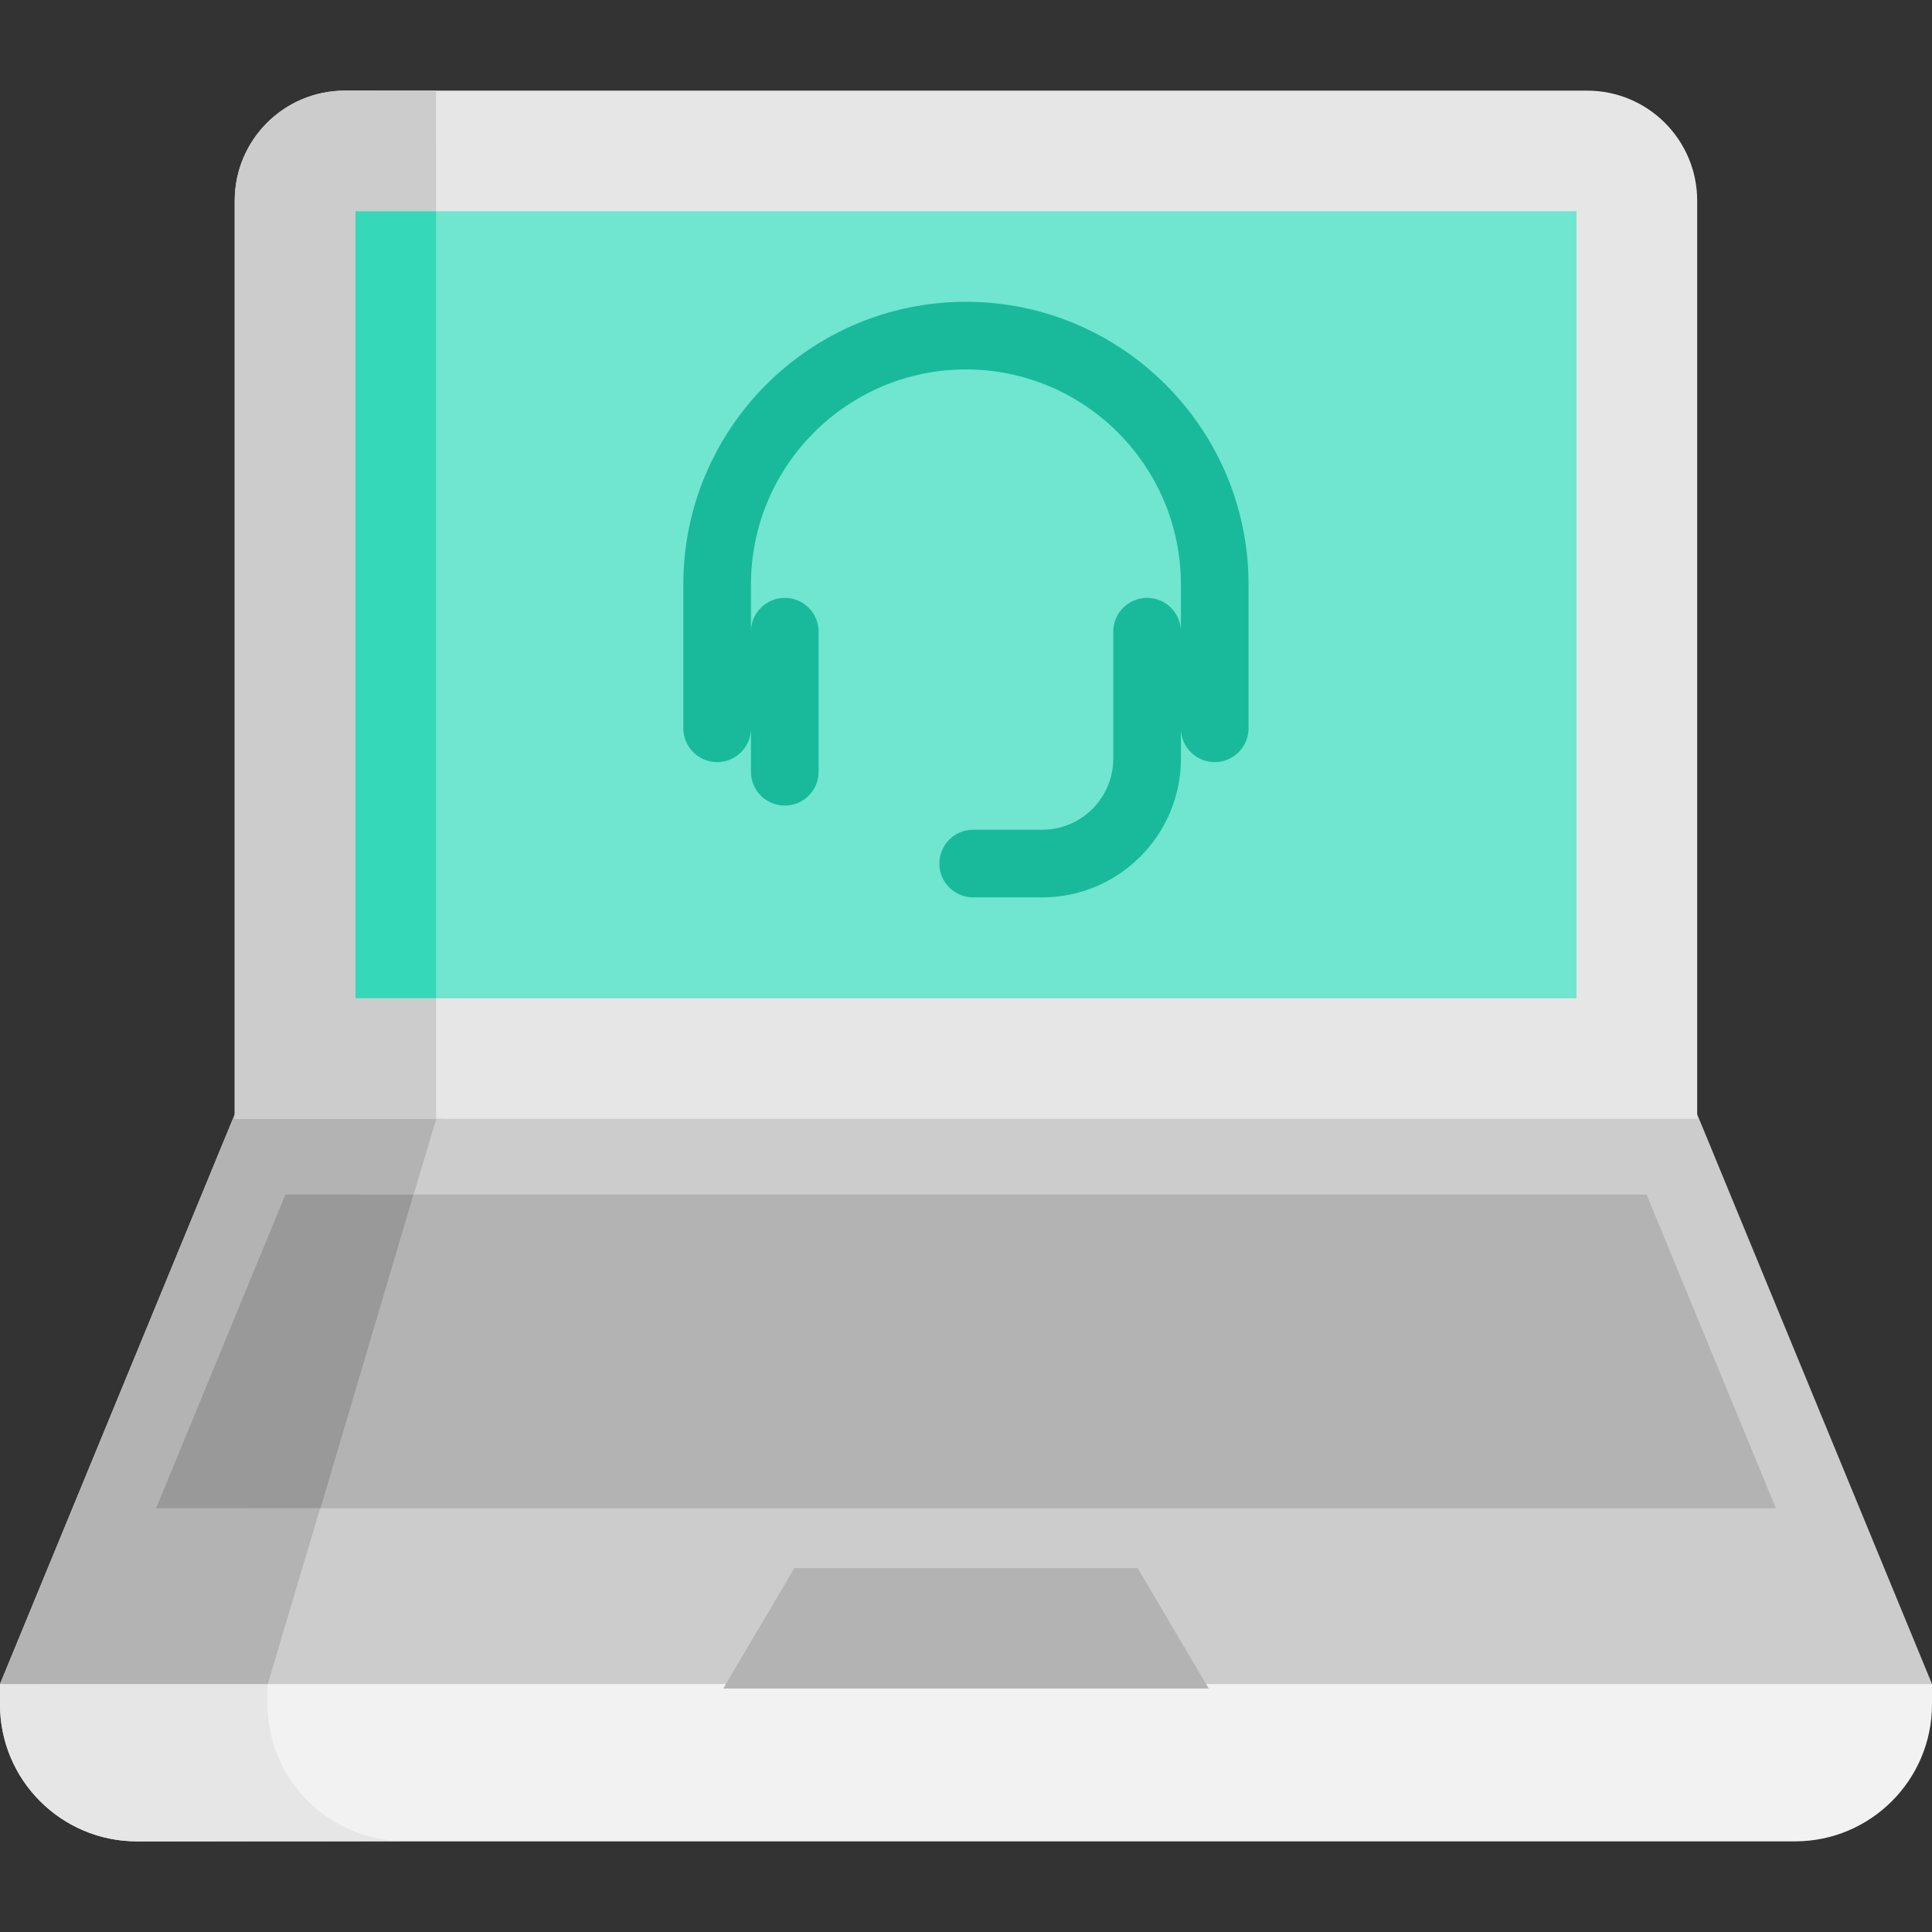<?xml version="1.0" encoding="iso-8859-1"?>
<!-- Uploaded to: SVG Repo, www.svgrepo.com, Generator: SVG Repo Mixer Tools -->
<svg version="1.1" id="Layer_1" xmlns="http://www.w3.org/2000/svg" xmlns:xlink="http://www.w3.org/1999/xlink" 
	 viewBox="0 0 512 512" xml:space="preserve">
<rect x="0" y="0" width="512" height="512" fill="#333333" stroke="none"/>
<path style="fill:#F2F2F2;" d="M512,446.282v5.378c0,20.066-16.265,36.319-36.319,36.319h-25.91H36.319
	C16.253,487.979,0,471.725,0,451.66v-5.378l191.668-24.838h128.663L512,446.282z"/>
<path style="fill:#E6E6E6;" d="M0,446.282v5.378c0,20.066,16.253,36.319,36.319,36.319l70.908-0.099
	c-20.066,0-36.319-16.253-36.319-36.319v-5.378L0,446.282z"/>
<path style="fill:#CCCCCC;" d="M449.784,295.318L252.813,276.44L62.204,295.318L0,446.282h512L449.784,295.318z"/>
<polygon style="fill:#B3B3B3;" points="286.218,279.641 252.813,276.44 62.204,295.318 0,446.282 70.961,446.282 115.577,296.607 
	"/>
<path style="fill:#E6E6E6;" d="M420.612,24.021H91.365c-16.098,0-29.16,13.062-29.16,29.172v243.32h387.567V53.193
	C449.772,37.084,436.721,24.021,420.612,24.021z"/>
<path style="fill:#CCCCCC;" d="M91.365,24.021c-16.098,0-29.16,13.062-29.16,29.172v243.32h53.373V53.193l-0.042-29.166
	L91.365,24.021z"/>
<g>
	<polygon style="fill:#B3B3B3;" points="301.485,415.568 320.332,447.477 191.668,447.477 210.515,415.568 	"/>
	<polygon style="fill:#B3B3B3;" points="41.364,399.709 75.632,316.567 436.356,316.567 470.624,399.709 	"/>
</g>
<polygon style="fill:#999999;" points="75.632,316.567 41.364,399.709 84.953,399.659 109.565,316.598 "/>
<rect id="SVGCleanerId_0" x="94.209" y="56.026" style="fill:#70E5CF;" width="323.558" height="208.483"/>
<g>
	<rect id="SVGCleanerId_0_1_" x="94.209" y="56.026" style="fill:#70E5CF;" width="323.558" height="208.483"/>
</g>
<rect x="94.209" y="56.026" style="fill:#35D8B9;" width="21.35" height="208.483"/>
<path style="fill:#19BA9B;" d="M255.983,79.977c-41.296,0-74.893,33.596-74.893,74.893v38.136c0,4.95,4.013,8.963,8.963,8.963
	c4.927,0,8.921-3.976,8.96-8.894v11.453c0,4.95,4.013,8.963,8.963,8.963s8.963-4.013,8.963-8.963v-37.125
	c0-4.95-4.013-8.963-8.963-8.963c-4.927,0-8.921,3.976-8.96,8.894v-12.464c0-31.412,25.555-56.966,56.966-56.966
	c31.411,0,56.966,25.555,56.966,56.966v12.464c-0.038-4.918-4.032-8.894-8.96-8.894c-4.951,0-8.963,4.013-8.963,8.963v33.656
	c0,10.383-8.447,18.829-18.83,18.829h-18.294c-4.95,0-8.963,4.013-8.963,8.963s4.013,8.963,8.963,8.963h18.294
	c20.268,0,36.756-16.489,36.756-36.755v-7.983c0.038,4.918,4.032,8.894,8.96,8.894c4.951,0,8.963-4.013,8.963-8.963v-38.136
	C330.876,113.574,297.28,79.977,255.983,79.977z"/>
</svg>